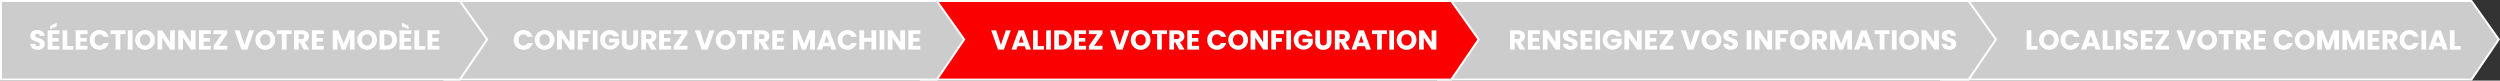 <?xml version="1.0" encoding="UTF-8"?> <svg xmlns="http://www.w3.org/2000/svg" viewBox="0 0 1521.33 49.03"><rect x="0" y="0" width="1521.33" height="49.03" fill="#333333" stroke="none"/><defs><style>.cls-1{fill:#ccc;}.cls-1,.cls-2{stroke:#fff;stroke-miterlimit:10;stroke-width:1.2px;}.cls-2{fill:#fa0000;}.cls-3{fill:#fff;}</style></defs><g id="Calque_2" data-name="Calque 2"><g id="Calque_1-2" data-name="Calque 1"><polygon class="cls-1" points="1503.96 48.44 1181.22 48.44 1181.22 0.6 1503.96 0.6 1520.6 24 1503.96 48.44"></polygon><polygon class="cls-1" points="1197.94 48.44 875.2 48.44 875.2 0.6 1197.94 0.6 1214.57 24 1197.94 48.44"></polygon><polygon class="cls-2" points="883.12 48.44 560.38 48.44 560.38 0.6 883.12 0.6 899.76 24 883.12 48.44"></polygon><polygon class="cls-1" points="570.11 48.44 270.41 48.44 270.41 0.6 570.11 0.6 586.75 24 570.11 48.44"></polygon><polygon class="cls-1" points="279.81 48.44 0.6 48.44 0.6 0.6 279.81 0.6 296.45 24 279.81 48.44"></polygon><path class="cls-3" d="M23,30.31c-2.53,0-4.5-1.26-4.58-3.63h3A1.35,1.35,0,0,0,22.89,28c.84,0,1.37-.41,1.37-1.1,0-2.18-5.87-1-5.84-5.17,0-2.23,1.82-3.47,4.28-3.47s4.29,1.27,4.41,3.52H24a1.27,1.27,0,0,0-1.36-1.22,1,1,0,0,0-1.2,1.07c0,2,5.81,1.12,5.81,5.05C27.26,28.67,25.72,30.31,23,30.31Z"></path><path class="cls-3" d="M36.21,20.73H31.88v2.38h3.83v2.21H31.88V27.9h4.33v2.29H29V18.44h7.19Zm-1.72-6.88v2.23l-4,1.69v-2Z"></path><path class="cls-3" d="M40.94,18.44V28h3.75v2.21H38.08V18.44Z"></path><path class="cls-3" d="M53.26,20.73H48.92v2.38h3.84v2.21H48.92V27.9h4.34v2.29h-7.2V18.44h7.2Z"></path><path class="cls-3" d="M60.54,18.31a5.46,5.46,0,0,1,5.58,4.11H63a2.59,2.59,0,0,0-2.46-1.5c-1.76,0-3,1.3-3,3.38s1.2,3.38,3,3.38A2.58,2.58,0,0,0,63,26.17h3.15a5.44,5.44,0,0,1-5.58,4.1,5.7,5.7,0,0,1-5.91-6A5.71,5.71,0,0,1,60.54,18.31Z"></path><path class="cls-3" d="M67.24,18.44h9.09v2.29H73.22v9.46H70.36V20.73H67.24Z"></path><path class="cls-3" d="M77.77,18.44h2.87V30.19H77.77Z"></path><path class="cls-3" d="M88.27,30.31a6,6,0,1,1,0-12,5.86,5.86,0,0,1,6,6A5.89,5.89,0,0,1,88.27,30.31Zm0-2.61c1.87,0,3.1-1.36,3.1-3.42s-1.23-3.41-3.1-3.41-3.11,1.32-3.11,3.41S86.36,27.7,88.27,27.7Z"></path><path class="cls-3" d="M106.38,18.44V30.19h-2.86l-4.78-7.25v7.25H95.87V18.44h2.87l4.78,7.28V18.44Z"></path><path class="cls-3" d="M119,18.44V30.19h-2.87l-4.78-7.25v7.25h-2.87V18.44h2.87l4.78,7.28V18.44Z"></path><path class="cls-3" d="M128.25,20.73h-4.33v2.38h3.83v2.21h-3.83V27.9h4.33v2.29h-7.19V18.44h7.19Z"></path><path class="cls-3" d="M138.22,20.62l-5.06,7.23h5.06v2.34h-8.31V28l5-7.23h-5V18.44h8.31Z"></path><path class="cls-3" d="M151.64,18.44h3L150.5,30.19h-3.58l-4.17-11.75h3.05l2.91,8.87Z"></path><path class="cls-3" d="M161.42,30.31a6,6,0,1,1,0-12,5.86,5.86,0,0,1,6,6A5.89,5.89,0,0,1,161.42,30.31Zm0-2.61c1.88,0,3.1-1.36,3.1-3.42s-1.22-3.41-3.1-3.41-3.11,1.32-3.11,3.41S159.51,27.7,161.42,27.7Z"></path><path class="cls-3" d="M168.39,18.44h9.09v2.29h-3.12v9.46H171.5V20.73h-3.11Z"></path><path class="cls-3" d="M183.72,18.44c2.88,0,4.32,1.66,4.32,3.7a3.42,3.42,0,0,1-2.61,3.4l2.71,4.65h-3.23l-2.44-4.44h-.69v4.44h-2.86V18.44Zm-.16,2.38h-1.78v2.91h1.78c1.07,0,1.57-.55,1.57-1.47S184.63,20.82,183.56,20.82Z"></path><path class="cls-3" d="M197,20.73H192.7v2.38h3.83v2.21H192.7V27.9H197v2.29h-7.19V18.44H197Z"></path><path class="cls-3" d="M202.44,18.44h3.38l3.3,8.13,3.27-8.13h3.36V30.19h-2.86v-7l-2.63,7.05H208l-2.64-7.06v7.06h-2.87Z"></path><path class="cls-3" d="M223.37,30.31a6,6,0,1,1,0-12,5.86,5.86,0,0,1,6,6A5.89,5.89,0,0,1,223.37,30.31Zm0-2.61c1.88,0,3.1-1.36,3.1-3.42s-1.22-3.41-3.1-3.41-3.11,1.32-3.11,3.41S221.46,27.7,223.37,27.7Z"></path><path class="cls-3" d="M241.54,24.31c0,3.49-2.41,5.88-6.16,5.88H231V18.44h4.41C239.13,18.44,241.54,20.82,241.54,24.31Zm-6.35,3.4a3.12,3.12,0,0,0,3.43-3.4,3.14,3.14,0,0,0-3.43-3.43h-1.35v6.83Z"></path><path class="cls-3" d="M250.34,20.73H246v2.38h3.83v2.21H246V27.9h4.33v2.29h-7.19V18.44h7.19Zm-5.75-6.88,4,1.94v2l-4-1.69Z"></path><path class="cls-3" d="M255.07,18.44V28h3.75v2.21H252.2V18.44Z"></path><path class="cls-3" d="M267.39,20.73h-4.34v2.38h3.84v2.21h-3.84V27.9h4.34v2.29h-7.2V18.44h7.2Z"></path><path class="cls-3" d="M318.52,18.31a5.45,5.45,0,0,1,5.57,4.11H321a2.6,2.6,0,0,0-2.46-1.5c-1.76,0-3,1.3-3,3.38s1.21,3.38,3,3.38A2.59,2.59,0,0,0,321,26.17h3.14a5.44,5.44,0,0,1-5.57,4.1,5.69,5.69,0,0,1-5.91-6A5.7,5.7,0,0,1,318.52,18.31Z"></path><path class="cls-3" d="M331.41,30.31a6,6,0,1,1,0-12,5.86,5.86,0,0,1,6,6A5.89,5.89,0,0,1,331.41,30.31Zm0-2.61c1.88,0,3.1-1.36,3.1-3.42s-1.22-3.41-3.1-3.41-3.11,1.32-3.11,3.41S329.5,27.7,331.41,27.7Z"></path><path class="cls-3" d="M349.53,18.44V30.19h-2.87l-4.78-7.25v7.25H339V18.44h2.87l4.78,7.28V18.44Z"></path><path class="cls-3" d="M351.6,18.44h7.65v2.29h-4.78v2.48h3.58v2.23h-3.58v4.75H351.6Z"></path><path class="cls-3" d="M360.76,18.44h2.87V30.19h-2.87Z"></path><path class="cls-3" d="M376.67,22.16H373.5A2.44,2.44,0,0,0,371.19,21a3,3,0,0,0-3.06,3.35,3.1,3.1,0,0,0,3.3,3.45,2.81,2.81,0,0,0,2.84-2.08h-3.63V23.56h6.23v2.66a6,6,0,0,1-11.65-1.92,5.73,5.73,0,0,1,6-6C374,18.31,376.05,19.75,376.67,22.16Z"></path><path class="cls-3" d="M378.41,18.44h2.86v7c0,1.39.69,2.19,2.05,2.19a1.93,1.93,0,0,0,2.07-2.19v-7h2.86v7c0,3.25-2.27,4.86-5,4.86a4.51,4.51,0,0,1-4.86-4.86Z"></path><path class="cls-3" d="M395.07,18.44c2.88,0,4.32,1.66,4.32,3.7a3.44,3.44,0,0,1-2.61,3.4l2.71,4.65h-3.23l-2.45-4.44h-.68v4.44h-2.86V18.44Zm-.17,2.38h-1.77v2.91h1.77c1.07,0,1.58-.55,1.58-1.47S396,20.82,394.9,20.82Z"></path><path class="cls-3" d="M408.38,20.73H404v2.38h3.84v2.21H404V27.9h4.34v2.29h-7.2V18.44h7.2Z"></path><path class="cls-3" d="M418.34,20.62l-5,7.23h5v2.34H410V28l5-7.23h-5V18.44h8.3Z"></path><path class="cls-3" d="M431.77,18.44h3l-4.17,11.75h-3.58l-4.17-11.75h3.05l2.91,8.87Z"></path><path class="cls-3" d="M441.55,30.31a6,6,0,1,1,0-12,5.86,5.86,0,0,1,6,6A5.89,5.89,0,0,1,441.55,30.31Zm0-2.61c1.87,0,3.1-1.36,3.1-3.42s-1.23-3.41-3.1-3.41-3.11,1.32-3.11,3.41S439.64,27.7,441.55,27.7Z"></path><path class="cls-3" d="M448.52,18.44h9.08v2.29h-3.11v9.46h-2.86V20.73h-3.11Z"></path><path class="cls-3" d="M463.85,18.44c2.88,0,4.32,1.66,4.32,3.7a3.42,3.42,0,0,1-2.61,3.4l2.71,4.65H465l-2.44-4.44h-.69v4.44h-2.86V18.44Zm-.17,2.38h-1.77v2.91h1.77c1.07,0,1.58-.55,1.58-1.47S464.75,20.82,463.68,20.82Z"></path><path class="cls-3" d="M477.16,20.73h-4.33v2.38h3.83v2.21h-3.83V27.9h4.33v2.29H470V18.44h7.2Z"></path><path class="cls-3" d="M482.57,18.44H486l3.3,8.13,3.26-8.13h3.37V30.19H493v-7l-2.63,7.05h-2.31l-2.65-7.06v7.06h-2.86Z"></path><path class="cls-3" d="M505.26,28.11h-4.39l-.7,2.08h-3l4.25-11.75h3.32L509,30.19h-3Zm-2.2-6.51-1.44,4.31h2.9Z"></path><path class="cls-3" d="M515.7,18.31a5.46,5.46,0,0,1,5.58,4.11h-3.15a2.58,2.58,0,0,0-2.46-1.5c-1.76,0-3,1.3-3,3.38s1.2,3.38,3,3.38a2.58,2.58,0,0,0,2.46-1.51h3.15a5.44,5.44,0,0,1-5.58,4.1,5.7,5.7,0,0,1-5.91-6A5.71,5.71,0,0,1,515.7,18.31Z"></path><path class="cls-3" d="M530.35,25.35H525.9v4.84H523V18.44h2.86V23h4.45v-4.6h2.87V30.19h-2.87Z"></path><path class="cls-3" d="M535.28,18.44h2.86V30.19h-2.86Z"></path><path class="cls-3" d="M550.73,18.44V30.19h-2.86l-4.79-7.25v7.25h-2.86V18.44h2.86l4.79,7.28V18.44Z"></path><path class="cls-3" d="M560,20.73h-4.34v2.38h3.83v2.21h-3.83V27.9H560v2.29h-7.2V18.44H560Z"></path><path class="cls-3" d="M612.08,18.44h3l-4.17,11.75h-3.58l-4.17-11.75h3l2.92,8.87Z"></path><path class="cls-3" d="M623.61,28.11h-4.38l-.71,2.08h-3l4.25-11.75h3.31l4.26,11.75h-3Zm-2.19-6.51L620,25.91h2.9Z"></path><path class="cls-3" d="M631.5,18.44V28h3.75v2.21h-6.61V18.44Z"></path><path class="cls-3" d="M636.62,18.44h2.87V30.19h-2.87Z"></path><path class="cls-3" d="M652.13,24.31c0,3.49-2.42,5.88-6.16,5.88h-4.41V18.44H646C649.71,18.44,652.13,20.82,652.13,24.31Zm-6.35,3.4a3.12,3.12,0,0,0,3.43-3.4,3.14,3.14,0,0,0-3.43-3.43h-1.35v6.83Z"></path><path class="cls-3" d="M660.93,20.73H656.6v2.38h3.83v2.21H656.6V27.9h4.33v2.29h-7.19V18.44h7.19Z"></path><path class="cls-3" d="M670.9,20.62l-5.06,7.23h5.06v2.34h-8.31V28l5-7.23h-5V18.44h8.31Z"></path><path class="cls-3" d="M684.32,18.44h3l-4.16,11.75H679.6l-4.16-11.75h3l2.91,8.87Z"></path><path class="cls-3" d="M694.1,30.31a6,6,0,1,1,0-12,5.86,5.86,0,0,1,6,6A5.89,5.89,0,0,1,694.1,30.31Zm0-2.61c1.88,0,3.1-1.36,3.1-3.42s-1.22-3.41-3.1-3.41S691,22.19,691,24.28,692.19,27.7,694.1,27.7Z"></path><path class="cls-3" d="M701.07,18.44h9.09v2.29H707v9.46h-2.86V20.73h-3.11Z"></path><path class="cls-3" d="M716.4,18.44c2.88,0,4.32,1.66,4.32,3.7a3.42,3.42,0,0,1-2.61,3.4l2.71,4.65h-3.23l-2.44-4.44h-.69v4.44H711.6V18.44Zm-.16,2.38h-1.78v2.91h1.78c1.07,0,1.57-.55,1.57-1.47S717.31,20.82,716.24,20.82Z"></path><path class="cls-3" d="M729.71,20.73h-4.33v2.38h3.83v2.21h-3.83V27.9h4.33v2.29h-7.19V18.44h7.19Z"></path><path class="cls-3" d="M740.55,18.31a5.45,5.45,0,0,1,5.57,4.11H743a2.58,2.58,0,0,0-2.46-1.5c-1.75,0-3,1.3-3,3.38s1.21,3.38,3,3.38A2.58,2.58,0,0,0,743,26.17h3.15a5.44,5.44,0,0,1-5.57,4.1,5.69,5.69,0,0,1-5.91-6A5.7,5.7,0,0,1,740.55,18.31Z"></path><path class="cls-3" d="M753.44,30.31a6,6,0,1,1,0-12,5.86,5.86,0,0,1,6,6A5.89,5.89,0,0,1,753.44,30.31Zm0-2.61c1.87,0,3.1-1.36,3.1-3.42s-1.23-3.41-3.1-3.41-3.11,1.32-3.11,3.41S751.53,27.7,753.44,27.7Z"></path><path class="cls-3" d="M771.55,18.44V30.19h-2.86l-4.79-7.25v7.25H761V18.44h2.86l4.79,7.28V18.44Z"></path><path class="cls-3" d="M773.63,18.44h7.65v2.29H776.5v2.48h3.58v2.23H776.5v4.75h-2.87Z"></path><path class="cls-3" d="M782.79,18.44h2.86V30.19h-2.86Z"></path><path class="cls-3" d="M798.7,22.16h-3.17A2.45,2.45,0,0,0,793.22,21a3,3,0,0,0-3.06,3.35,3.1,3.1,0,0,0,3.3,3.45,2.81,2.81,0,0,0,2.84-2.08h-3.63V23.56h6.23v2.66a6,6,0,0,1-11.65-1.92,5.73,5.73,0,0,1,6-6C796,18.31,798.08,19.75,798.7,22.16Z"></path><path class="cls-3" d="M800.44,18.44h2.86v7c0,1.39.69,2.19,2,2.19a1.93,1.93,0,0,0,2.08-2.19v-7h2.86v7c0,3.25-2.27,4.86-5,4.86a4.51,4.51,0,0,1-4.85-4.86Z"></path><path class="cls-3" d="M817.1,18.44c2.88,0,4.32,1.66,4.32,3.7a3.44,3.44,0,0,1-2.61,3.4l2.71,4.65h-3.23l-2.45-4.44h-.68v4.44h-2.87V18.44Zm-.17,2.38h-1.77v2.91h1.77c1.07,0,1.57-.55,1.57-1.47S818,20.82,816.93,20.82Z"></path><path class="cls-3" d="M830.53,28.11h-4.39l-.7,2.08h-3l4.25-11.75H830l4.25,11.75h-3Zm-2.2-6.51-1.44,4.31h2.9Z"></path><path class="cls-3" d="M834.91,18.44H844v2.29h-3.11v9.46H838V20.73h-3.12Z"></path><path class="cls-3" d="M845.45,18.44h2.86V30.19h-2.86Z"></path><path class="cls-3" d="M855.94,30.31a6,6,0,1,1,0-12,5.86,5.86,0,0,1,6,6A5.89,5.89,0,0,1,855.94,30.31Zm0-2.61c1.88,0,3.1-1.36,3.1-3.42s-1.22-3.41-3.1-3.41-3.11,1.32-3.11,3.41S854,27.7,855.94,27.7Z"></path><path class="cls-3" d="M874.06,18.44V30.19H871.2l-4.79-7.25v7.25h-2.86V18.44h2.86l4.79,7.28V18.44Z"></path><path class="cls-3" d="M923.69,18.44c2.88,0,4.32,1.66,4.32,3.7a3.42,3.42,0,0,1-2.61,3.4l2.71,4.65h-3.23l-2.44-4.44h-.69v4.44h-2.86V18.44Zm-.16,2.38h-1.78v2.91h1.78c1.07,0,1.57-.55,1.57-1.47S924.6,20.82,923.53,20.82Z"></path><path class="cls-3" d="M937,20.73h-4.34v2.38h3.83v2.21h-3.83V27.9H937v2.29h-7.2V18.44H937Z"></path><path class="cls-3" d="M949.38,18.44V30.19h-2.86l-4.79-7.25v7.25h-2.86V18.44h2.86l4.79,7.28V18.44Z"></path><path class="cls-3" d="M955.71,30.31c-2.53,0-4.5-1.26-4.59-3.63h3A1.34,1.34,0,0,0,955.62,28c.84,0,1.38-.41,1.38-1.1,0-2.18-5.88-1-5.85-5.17,0-2.23,1.83-3.47,4.29-3.47s4.29,1.27,4.4,3.52h-3.09a1.27,1.27,0,0,0-1.36-1.22,1,1,0,0,0-1.2,1.07c0,2,5.8,1.12,5.8,5.05C960,28.67,958.45,30.31,955.71,30.31Z"></path><path class="cls-3" d="M969,20.73h-4.33v2.38h3.83v2.21h-3.83V27.9H969v2.29h-7.2V18.44H969Z"></path><path class="cls-3" d="M970.81,18.44h2.86V30.19h-2.86Z"></path><path class="cls-3" d="M986.71,22.16h-3.16A2.45,2.45,0,0,0,981.24,21a3,3,0,0,0-3.06,3.35,3.1,3.1,0,0,0,3.3,3.45,2.81,2.81,0,0,0,2.84-2.08h-3.63V23.56h6.23v2.66a6,6,0,0,1-11.65-1.92,5.73,5.73,0,0,1,6-6C984.05,18.31,986.1,19.75,986.71,22.16Z"></path><path class="cls-3" d="M999,18.44V30.19h-2.86l-4.79-7.25v7.25h-2.86V18.44h2.86l4.79,7.28V18.44Z"></path><path class="cls-3" d="M1008.3,20.73H1004v2.38h3.84v2.21H1004V27.9h4.34v2.29h-7.2V18.44h7.2Z"></path><path class="cls-3" d="M1018.26,20.62l-5.06,7.23h5.06v2.34H1010V28l5-7.23h-5V18.44h8.3Z"></path><path class="cls-3" d="M1031.69,18.44h3l-4.17,11.75H1027l-4.17-11.75h3l2.91,8.87Z"></path><path class="cls-3" d="M1041.47,30.31a6,6,0,1,1,0-12,5.87,5.87,0,0,1,6,6A5.89,5.89,0,0,1,1041.47,30.31Zm0-2.61c1.87,0,3.09-1.36,3.09-3.42s-1.22-3.41-3.09-3.41-3.12,1.32-3.12,3.41S1039.56,27.7,1041.47,27.7Z"></path><path class="cls-3" d="M1053.32,30.31c-2.53,0-4.5-1.26-4.59-3.63h3a1.34,1.34,0,0,0,1.46,1.33c.83,0,1.37-.41,1.37-1.1,0-2.18-5.88-1-5.84-5.17,0-2.23,1.82-3.47,4.28-3.47s4.29,1.27,4.41,3.52h-3.1a1.27,1.27,0,0,0-1.36-1.22,1,1,0,0,0-1.2,1.07c0,2,5.81,1.12,5.81,5.05C1057.61,28.67,1056.07,30.31,1053.32,30.31Z"></path><path class="cls-3" d="M1062.92,18.44h2.86V30.19h-2.86Z"></path><path class="cls-3" d="M1078.37,18.44V30.19h-2.86l-4.79-7.25v7.25h-2.86V18.44h2.86l4.79,7.28V18.44Z"></path><path class="cls-3" d="M1080.45,18.44h7.65v2.29h-4.79v2.48h3.58v2.23h-3.58v4.75h-2.86Z"></path><path class="cls-3" d="M1095.16,30.31a6,6,0,1,1,0-12,5.86,5.86,0,0,1,6,6A5.89,5.89,0,0,1,1095.16,30.31Zm0-2.61c1.88,0,3.1-1.36,3.1-3.42s-1.22-3.41-3.1-3.41-3.11,1.32-3.11,3.41S1093.25,27.7,1095.16,27.7Z"></path><path class="cls-3" d="M1107.57,18.44c2.88,0,4.32,1.66,4.32,3.7a3.44,3.44,0,0,1-2.61,3.4l2.71,4.65h-3.23l-2.45-4.44h-.68v4.44h-2.86V18.44Zm-.17,2.38h-1.77v2.91h1.77c1.07,0,1.58-.55,1.58-1.47S1108.47,20.82,1107.4,20.82Z"></path><path class="cls-3" d="M1113.68,18.44h3.38l3.3,8.13,3.26-8.13H1127V30.19h-2.86v-7l-2.63,7.05h-2.31l-2.65-7.06v7.06h-2.86Z"></path><path class="cls-3" d="M1136.37,28.11H1132l-.7,2.08h-3l4.25-11.75h3.32l4.25,11.75h-3Zm-2.2-6.51-1.44,4.31h2.9Z"></path><path class="cls-3" d="M1140.76,18.44h9.09v2.29h-3.12v9.46h-2.86V20.73h-3.11Z"></path><path class="cls-3" d="M1151.29,18.44h2.86V30.19h-2.86Z"></path><path class="cls-3" d="M1161.78,30.31a6,6,0,1,1,0-12,5.86,5.86,0,0,1,6,6A5.89,5.89,0,0,1,1161.78,30.31Zm0-2.61c1.88,0,3.1-1.36,3.1-3.42s-1.22-3.41-3.1-3.41-3.11,1.32-3.11,3.41S1159.88,27.7,1161.78,27.7Z"></path><path class="cls-3" d="M1179.9,18.44V30.19H1177l-4.79-7.25v7.25h-2.86V18.44h2.86l4.79,7.28V18.44Z"></path><path class="cls-3" d="M1186.23,30.31c-2.53,0-4.5-1.26-4.59-3.63h3a1.34,1.34,0,0,0,1.46,1.33c.83,0,1.37-.41,1.37-1.1,0-2.18-5.88-1-5.84-5.17,0-2.23,1.82-3.47,4.28-3.47s4.29,1.27,4.4,3.52h-3.09a1.27,1.27,0,0,0-1.36-1.22,1,1,0,0,0-1.2,1.07c0,2,5.8,1.12,5.8,5.05C1190.51,28.67,1189,30.31,1186.23,30.31Z"></path><path class="cls-3" d="M1236.15,18.44V28h3.75v2.21h-6.61V18.44Z"></path><path class="cls-3" d="M1246.83,30.31a6,6,0,1,1,0-12,5.86,5.86,0,0,1,6,6A5.88,5.88,0,0,1,1246.83,30.31Zm0-2.61c1.88,0,3.1-1.36,3.1-3.42s-1.22-3.41-3.1-3.41-3.11,1.32-3.11,3.41S1244.93,27.7,1246.83,27.7Z"></path><path class="cls-3" d="M1259.86,18.31a5.46,5.46,0,0,1,5.58,4.11h-3.15a2.59,2.59,0,0,0-2.46-1.5c-1.76,0-3,1.3-3,3.38s1.21,3.38,3,3.38a2.58,2.58,0,0,0,2.46-1.51h3.15a5.44,5.44,0,0,1-5.58,4.1,5.7,5.7,0,0,1-5.91-6A5.71,5.71,0,0,1,1259.86,18.31Z"></path><path class="cls-3" d="M1274.51,28.11h-4.38l-.71,2.08h-3l4.25-11.75H1274l4.25,11.75h-3Zm-2.19-6.51-1.44,4.31h2.89Z"></path><path class="cls-3" d="M1282.4,18.44V28h3.75v2.21h-6.61V18.44Z"></path><path class="cls-3" d="M1287.52,18.44h2.87V30.19h-2.87Z"></path><path class="cls-3" d="M1296.71,30.31c-2.52,0-4.5-1.26-4.58-3.63h3a1.35,1.35,0,0,0,1.46,1.33c.84,0,1.37-.41,1.37-1.1,0-2.18-5.87-1-5.84-5.17,0-2.23,1.83-3.47,4.29-3.47s4.28,1.27,4.4,3.52h-3.1a1.26,1.26,0,0,0-1.35-1.22,1,1,0,0,0-1.21,1.07c0,2,5.81,1.12,5.81,5.05C1301,28.67,1299.46,30.31,1296.71,30.31Z"></path><path class="cls-3" d="M1310,20.73h-4.34v2.38h3.83v2.21h-3.83V27.9H1310v2.29h-7.2V18.44h7.2Z"></path><path class="cls-3" d="M1319.92,20.62l-5.06,7.23h5.06v2.34h-8.3V28l5-7.23h-5V18.44h8.3Z"></path><path class="cls-3" d="M1333.35,18.44h3l-4.17,11.75h-3.58l-4.17-11.75h3l2.91,8.87Z"></path><path class="cls-3" d="M1343.13,30.31a6,6,0,1,1,0-12,5.87,5.87,0,0,1,6,6A5.89,5.89,0,0,1,1343.13,30.31Zm0-2.61c1.87,0,3.09-1.36,3.09-3.42s-1.22-3.41-3.09-3.41-3.12,1.32-3.12,3.41S1341.22,27.7,1343.13,27.7Z"></path><path class="cls-3" d="M1350.09,18.44h9.09v2.29h-3.11v9.46h-2.86V20.73h-3.12Z"></path><path class="cls-3" d="M1365.43,18.44c2.88,0,4.32,1.66,4.32,3.7a3.44,3.44,0,0,1-2.61,3.4l2.71,4.65h-3.23l-2.45-4.44h-.68v4.44h-2.87V18.44Zm-.17,2.38h-1.77v2.91h1.77c1.07,0,1.57-.55,1.57-1.47S1366.33,20.82,1365.26,20.82Z"></path><path class="cls-3" d="M1378.74,20.73h-4.34v2.38h3.84v2.21h-3.84V27.9h4.34v2.29h-7.2V18.44h7.2Z"></path><path class="cls-3" d="M1389.57,18.31a5.46,5.46,0,0,1,5.58,4.11H1392a2.59,2.59,0,0,0-2.46-1.5c-1.76,0-3,1.3-3,3.38s1.2,3.38,3,3.38a2.58,2.58,0,0,0,2.46-1.51h3.15a5.44,5.44,0,0,1-5.58,4.1,5.7,5.7,0,0,1-5.91-6A5.71,5.71,0,0,1,1389.57,18.31Z"></path><path class="cls-3" d="M1402.46,30.31a6,6,0,1,1,0-12,5.86,5.86,0,0,1,6,6A5.88,5.88,0,0,1,1402.46,30.31Zm0-2.61c1.88,0,3.1-1.36,3.1-3.42s-1.22-3.41-3.1-3.41-3.11,1.32-3.11,3.41S1400.56,27.7,1402.46,27.7Z"></path><path class="cls-3" d="M1410.07,18.44h3.38l3.3,8.13,3.26-8.13h3.37V30.19h-2.87v-7l-2.63,7.05h-2.31l-2.64-7.06v7.06h-2.86Z"></path><path class="cls-3" d="M1425.44,18.44h3.38l3.3,8.13,3.26-8.13h3.37V30.19h-2.87v-7l-2.63,7.05h-2.31l-2.64-7.06v7.06h-2.86Z"></path><path class="cls-3" d="M1448,20.73h-4.34v2.38h3.83v2.21h-3.83V27.9H1448v2.29h-7.2V18.44h7.2Z"></path><path class="cls-3" d="M1454.67,18.44c2.88,0,4.32,1.66,4.32,3.7a3.42,3.42,0,0,1-2.61,3.4l2.71,4.65h-3.23l-2.45-4.44h-.68v4.44h-2.86V18.44Zm-.17,2.38h-1.77v2.91h1.77c1.07,0,1.58-.55,1.58-1.47S1455.57,20.82,1454.5,20.82Z"></path><path class="cls-3" d="M1466.21,18.31a5.45,5.45,0,0,1,5.57,4.11h-3.15a2.58,2.58,0,0,0-2.46-1.5c-1.76,0-3,1.3-3,3.38s1.2,3.38,3,3.38a2.58,2.58,0,0,0,2.46-1.51h3.15a5.44,5.44,0,0,1-5.57,4.1,5.69,5.69,0,0,1-5.91-6A5.7,5.7,0,0,1,1466.21,18.31Z"></path><path class="cls-3" d="M1473.54,18.44h2.86V30.19h-2.86Z"></path><path class="cls-3" d="M1485.8,28.11h-4.39l-.7,2.08h-3L1482,18.44h3.32l4.25,11.75h-3Zm-2.2-6.51-1.44,4.31h2.9Z"></path><path class="cls-3" d="M1493.68,18.44V28h3.75v2.21h-6.61V18.44Z"></path></g></g></svg> 